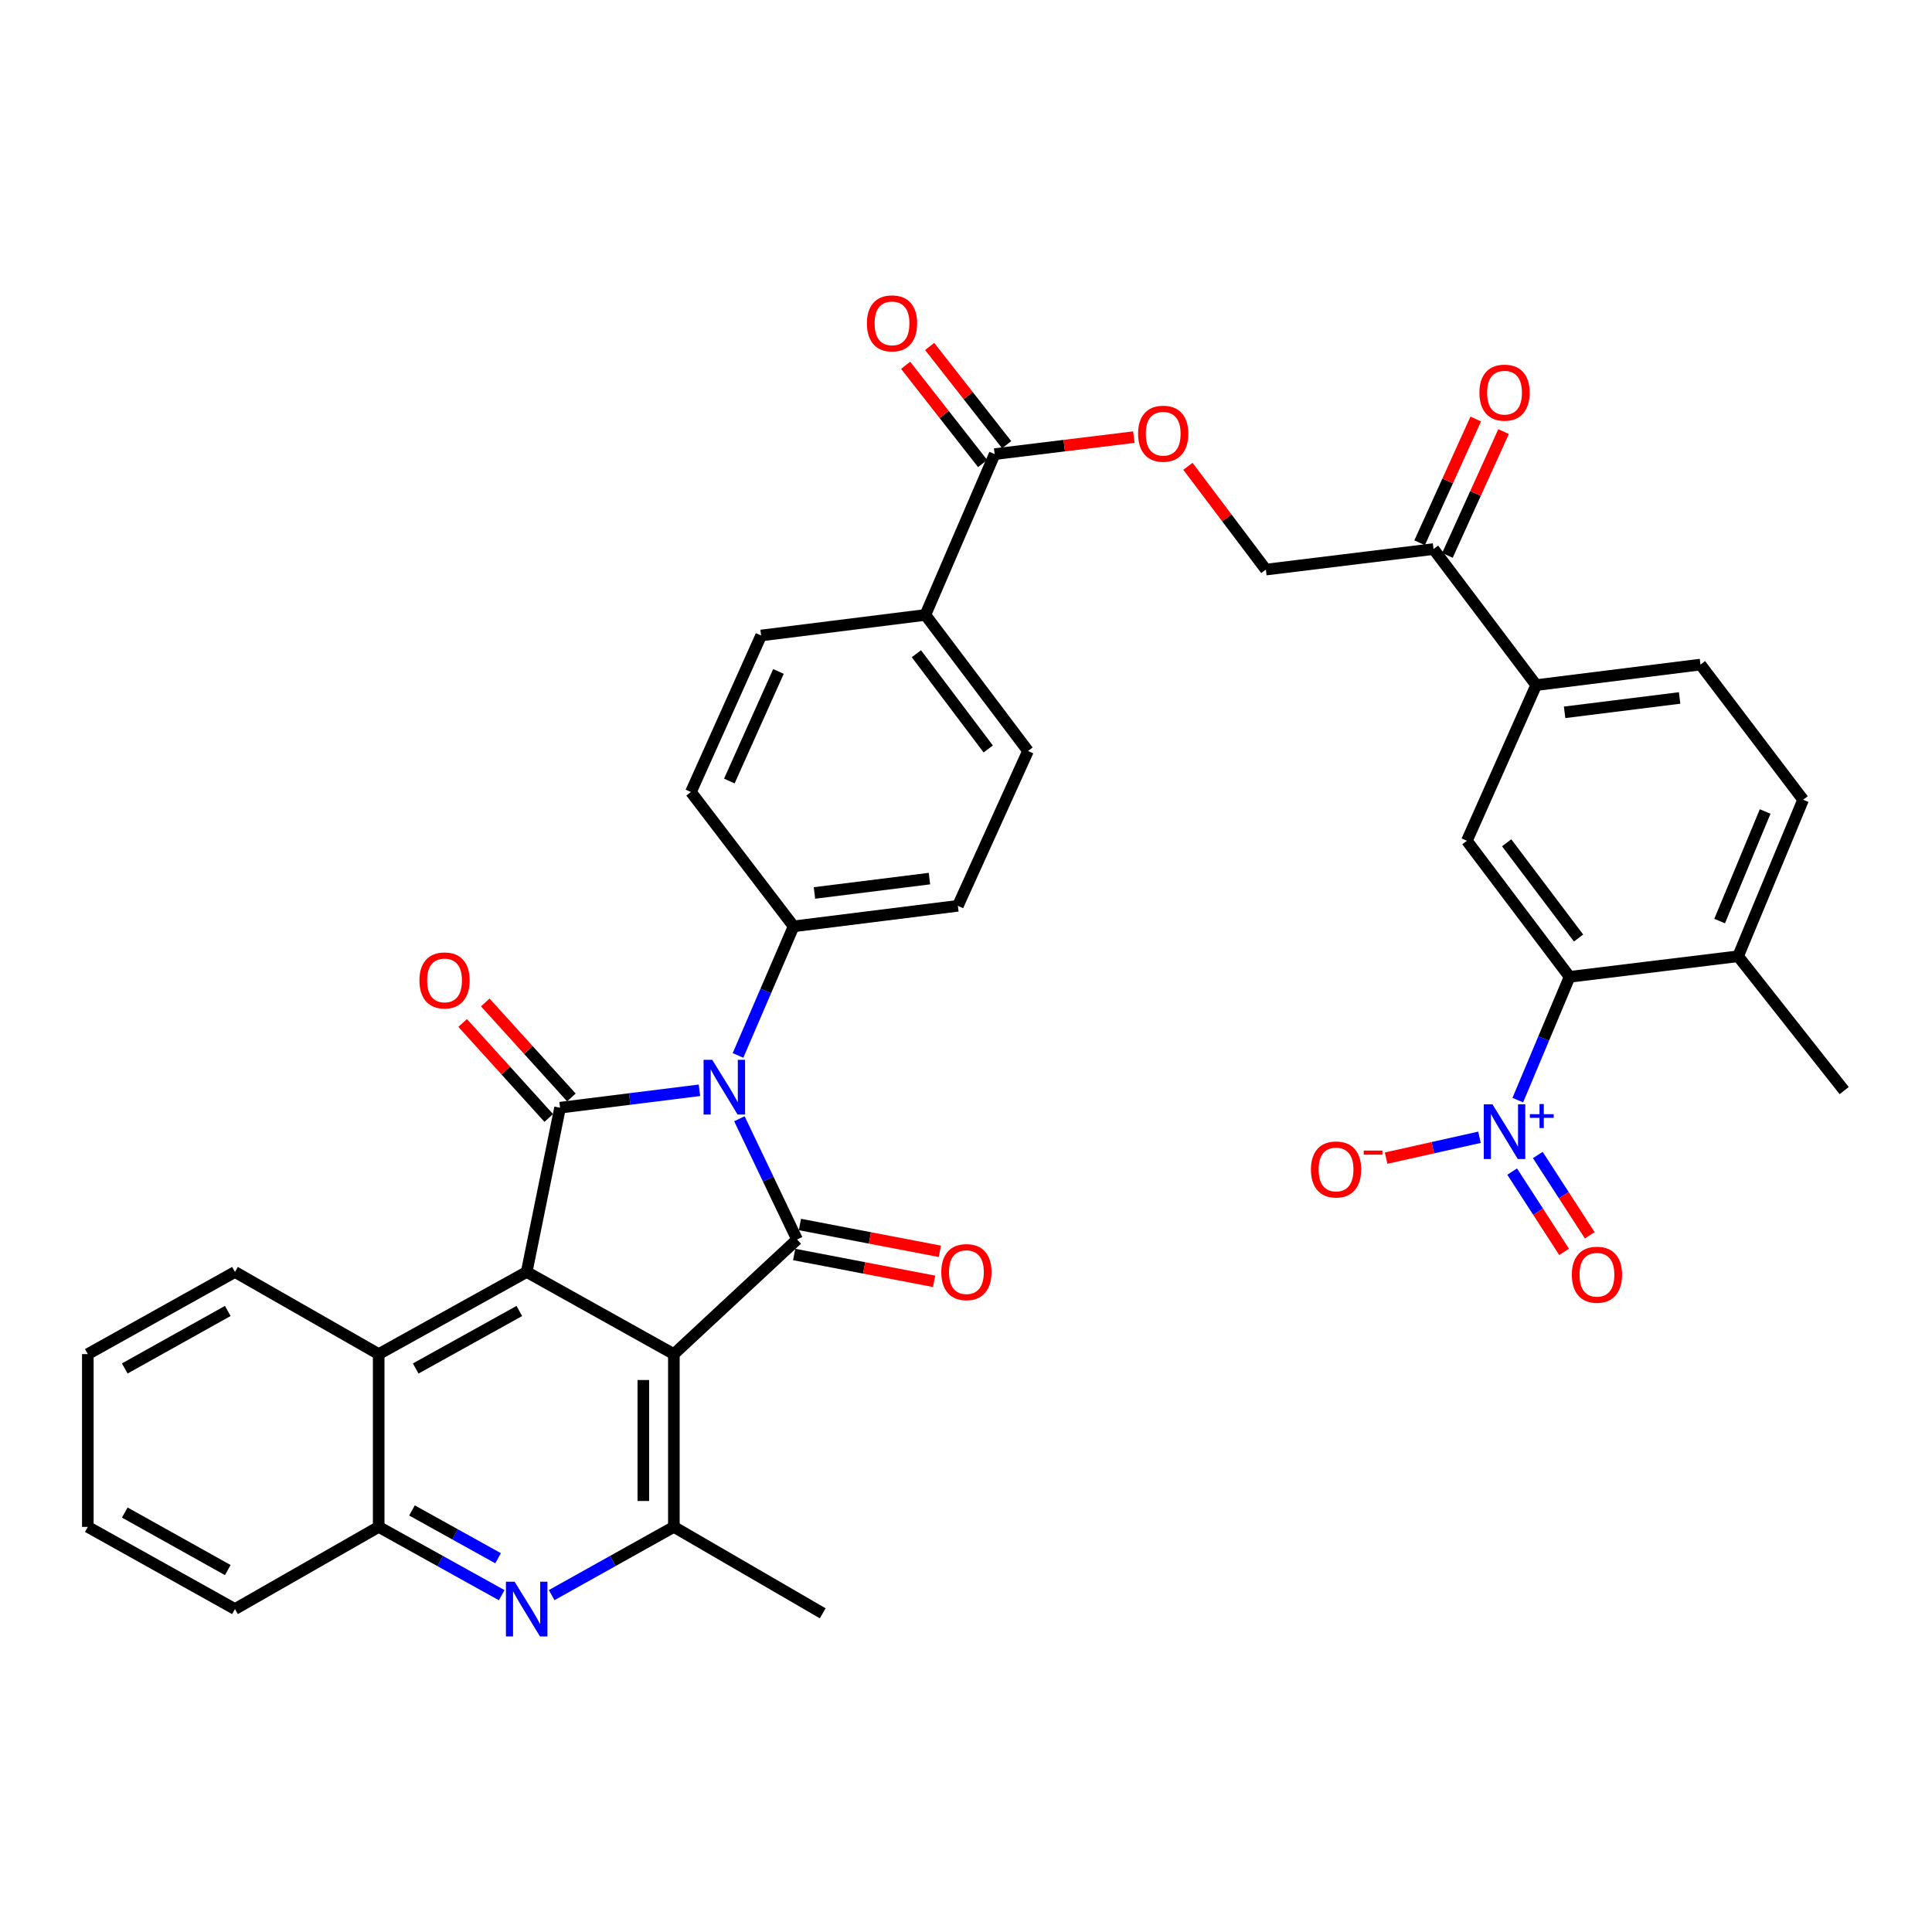 <?xml version='1.0' encoding='iso-8859-1'?>
<svg version='1.1' baseProfile='full'
              xmlns='http://www.w3.org/2000/svg'
                      xmlns:rdkit='http://www.rdkit.org/xml'
                      xmlns:xlink='http://www.w3.org/1999/xlink'
                  xml:space='preserve'
width='1000px' height='1000px' viewBox='0 0 1000 1000'>
<!-- END OF HEADER -->
<rect style='opacity:1.0;fill:#FFFFFF;stroke:none' width='1000' height='1000' x='0' y='0'> </rect>
<path class='bond-1' d='M 382.715,579.062 L 397.634,610.31' style='fill:none;fill-rule:evenodd;stroke:#0000FF;stroke-width:6px;stroke-linecap:butt;stroke-linejoin:miter;stroke-opacity:1' />
<path class='bond-1' d='M 397.634,610.31 L 412.553,641.558' style='fill:none;fill-rule:evenodd;stroke:#000000;stroke-width:6px;stroke-linecap:butt;stroke-linejoin:miter;stroke-opacity:1' />
<path class='bond-2' d='M 362.029,564.328 L 325.959,568.837' style='fill:none;fill-rule:evenodd;stroke:#0000FF;stroke-width:6px;stroke-linecap:butt;stroke-linejoin:miter;stroke-opacity:1' />
<path class='bond-2' d='M 325.959,568.837 L 289.888,573.345' style='fill:none;fill-rule:evenodd;stroke:#000000;stroke-width:6px;stroke-linecap:butt;stroke-linejoin:miter;stroke-opacity:1' />
<path class='bond-12' d='M 381.987,546.292 L 396.379,512.885' style='fill:none;fill-rule:evenodd;stroke:#0000FF;stroke-width:6px;stroke-linecap:butt;stroke-linejoin:miter;stroke-opacity:1' />
<path class='bond-12' d='M 396.379,512.885 L 410.77,479.478' style='fill:none;fill-rule:evenodd;stroke:#000000;stroke-width:6px;stroke-linecap:butt;stroke-linejoin:miter;stroke-opacity:1' />
<path class='bond-0' d='M 348.792,700.884 L 412.553,641.558' style='fill:none;fill-rule:evenodd;stroke:#000000;stroke-width:6px;stroke-linecap:butt;stroke-linejoin:miter;stroke-opacity:1' />
<path class='bond-5' d='M 348.792,700.884 L 348.792,790.316' style='fill:none;fill-rule:evenodd;stroke:#000000;stroke-width:6px;stroke-linecap:butt;stroke-linejoin:miter;stroke-opacity:1' />
<path class='bond-5' d='M 332.984,714.299 L 332.984,776.901' style='fill:none;fill-rule:evenodd;stroke:#000000;stroke-width:6px;stroke-linecap:butt;stroke-linejoin:miter;stroke-opacity:1' />
<path class='bond-37' d='M 348.792,700.884 L 272.613,658.368' style='fill:none;fill-rule:evenodd;stroke:#000000;stroke-width:6px;stroke-linecap:butt;stroke-linejoin:miter;stroke-opacity:1' />
<path class='bond-14' d='M 411.064,649.321 L 447.278,656.265' style='fill:none;fill-rule:evenodd;stroke:#000000;stroke-width:6px;stroke-linecap:butt;stroke-linejoin:miter;stroke-opacity:1' />
<path class='bond-14' d='M 447.278,656.265 L 483.491,663.21' style='fill:none;fill-rule:evenodd;stroke:#FF0000;stroke-width:6px;stroke-linecap:butt;stroke-linejoin:miter;stroke-opacity:1' />
<path class='bond-14' d='M 414.042,633.796 L 450.255,640.74' style='fill:none;fill-rule:evenodd;stroke:#000000;stroke-width:6px;stroke-linecap:butt;stroke-linejoin:miter;stroke-opacity:1' />
<path class='bond-14' d='M 450.255,640.74 L 486.468,647.684' style='fill:none;fill-rule:evenodd;stroke:#FF0000;stroke-width:6px;stroke-linecap:butt;stroke-linejoin:miter;stroke-opacity:1' />
<path class='bond-3' d='M 289.888,573.345 L 272.613,658.368' style='fill:none;fill-rule:evenodd;stroke:#000000;stroke-width:6px;stroke-linecap:butt;stroke-linejoin:miter;stroke-opacity:1' />
<path class='bond-15' d='M 295.745,568.037 L 273.462,543.453' style='fill:none;fill-rule:evenodd;stroke:#000000;stroke-width:6px;stroke-linecap:butt;stroke-linejoin:miter;stroke-opacity:1' />
<path class='bond-15' d='M 273.462,543.453 L 251.179,518.869' style='fill:none;fill-rule:evenodd;stroke:#FF0000;stroke-width:6px;stroke-linecap:butt;stroke-linejoin:miter;stroke-opacity:1' />
<path class='bond-15' d='M 284.032,578.653 L 261.749,554.07' style='fill:none;fill-rule:evenodd;stroke:#000000;stroke-width:6px;stroke-linecap:butt;stroke-linejoin:miter;stroke-opacity:1' />
<path class='bond-15' d='M 261.749,554.07 L 239.466,529.486' style='fill:none;fill-rule:evenodd;stroke:#FF0000;stroke-width:6px;stroke-linecap:butt;stroke-linejoin:miter;stroke-opacity:1' />
<path class='bond-8' d='M 272.613,658.368 L 196.012,700.884' style='fill:none;fill-rule:evenodd;stroke:#000000;stroke-width:6px;stroke-linecap:butt;stroke-linejoin:miter;stroke-opacity:1' />
<path class='bond-8' d='M 268.795,678.567 L 215.174,708.329' style='fill:none;fill-rule:evenodd;stroke:#000000;stroke-width:6px;stroke-linecap:butt;stroke-linejoin:miter;stroke-opacity:1' />
<path class='bond-4' d='M 785.609,569.421 L 799.014,537.513' style='fill:none;fill-rule:evenodd;stroke:#0000FF;stroke-width:6px;stroke-linecap:butt;stroke-linejoin:miter;stroke-opacity:1' />
<path class='bond-4' d='M 799.014,537.513 L 812.419,505.606' style='fill:none;fill-rule:evenodd;stroke:#000000;stroke-width:6px;stroke-linecap:butt;stroke-linejoin:miter;stroke-opacity:1' />
<path class='bond-16' d='M 765.773,588.652 L 741.61,594.049' style='fill:none;fill-rule:evenodd;stroke:#0000FF;stroke-width:6px;stroke-linecap:butt;stroke-linejoin:miter;stroke-opacity:1' />
<path class='bond-16' d='M 741.61,594.049 L 717.447,599.447' style='fill:none;fill-rule:evenodd;stroke:#FF0000;stroke-width:6px;stroke-linecap:butt;stroke-linejoin:miter;stroke-opacity:1' />
<path class='bond-19' d='M 782.691,606.409 L 796.13,627.189' style='fill:none;fill-rule:evenodd;stroke:#0000FF;stroke-width:6px;stroke-linecap:butt;stroke-linejoin:miter;stroke-opacity:1' />
<path class='bond-19' d='M 796.13,627.189 L 809.569,647.969' style='fill:none;fill-rule:evenodd;stroke:#FF0000;stroke-width:6px;stroke-linecap:butt;stroke-linejoin:miter;stroke-opacity:1' />
<path class='bond-19' d='M 795.965,597.824 L 809.404,618.604' style='fill:none;fill-rule:evenodd;stroke:#0000FF;stroke-width:6px;stroke-linecap:butt;stroke-linejoin:miter;stroke-opacity:1' />
<path class='bond-19' d='M 809.404,618.604 L 822.843,639.385' style='fill:none;fill-rule:evenodd;stroke:#FF0000;stroke-width:6px;stroke-linecap:butt;stroke-linejoin:miter;stroke-opacity:1' />
<path class='bond-6' d='M 348.792,790.316 L 317.163,807.975' style='fill:none;fill-rule:evenodd;stroke:#000000;stroke-width:6px;stroke-linecap:butt;stroke-linejoin:miter;stroke-opacity:1' />
<path class='bond-6' d='M 317.163,807.975 L 285.534,825.635' style='fill:none;fill-rule:evenodd;stroke:#0000FF;stroke-width:6px;stroke-linecap:butt;stroke-linejoin:miter;stroke-opacity:1' />
<path class='bond-31' d='M 348.792,790.316 L 425.841,835.045' style='fill:none;fill-rule:evenodd;stroke:#000000;stroke-width:6px;stroke-linecap:butt;stroke-linejoin:miter;stroke-opacity:1' />
<path class='bond-39' d='M 259.683,825.669 L 227.848,807.993' style='fill:none;fill-rule:evenodd;stroke:#0000FF;stroke-width:6px;stroke-linecap:butt;stroke-linejoin:miter;stroke-opacity:1' />
<path class='bond-39' d='M 227.848,807.993 L 196.012,790.316' style='fill:none;fill-rule:evenodd;stroke:#000000;stroke-width:6px;stroke-linecap:butt;stroke-linejoin:miter;stroke-opacity:1' />
<path class='bond-39' d='M 257.806,806.546 L 235.522,794.172' style='fill:none;fill-rule:evenodd;stroke:#0000FF;stroke-width:6px;stroke-linecap:butt;stroke-linejoin:miter;stroke-opacity:1' />
<path class='bond-39' d='M 235.522,794.172 L 213.237,781.798' style='fill:none;fill-rule:evenodd;stroke:#000000;stroke-width:6px;stroke-linecap:butt;stroke-linejoin:miter;stroke-opacity:1' />
<path class='bond-7' d='M 812.419,505.606 L 759.258,435.188' style='fill:none;fill-rule:evenodd;stroke:#000000;stroke-width:6px;stroke-linecap:butt;stroke-linejoin:miter;stroke-opacity:1' />
<path class='bond-7' d='M 817.062,485.518 L 779.849,436.226' style='fill:none;fill-rule:evenodd;stroke:#000000;stroke-width:6px;stroke-linecap:butt;stroke-linejoin:miter;stroke-opacity:1' />
<path class='bond-41' d='M 812.419,505.606 L 899.629,494.961' style='fill:none;fill-rule:evenodd;stroke:#000000;stroke-width:6px;stroke-linecap:butt;stroke-linejoin:miter;stroke-opacity:1' />
<path class='bond-10' d='M 196.012,700.884 L 196.012,790.316' style='fill:none;fill-rule:evenodd;stroke:#000000;stroke-width:6px;stroke-linecap:butt;stroke-linejoin:miter;stroke-opacity:1' />
<path class='bond-32' d='M 196.012,700.884 L 121.616,658.368' style='fill:none;fill-rule:evenodd;stroke:#000000;stroke-width:6px;stroke-linecap:butt;stroke-linejoin:miter;stroke-opacity:1' />
<path class='bond-9' d='M 759.258,435.188 L 795.126,354.609' style='fill:none;fill-rule:evenodd;stroke:#000000;stroke-width:6px;stroke-linecap:butt;stroke-linejoin:miter;stroke-opacity:1' />
<path class='bond-33' d='M 196.012,790.316 L 121.616,832.849' style='fill:none;fill-rule:evenodd;stroke:#000000;stroke-width:6px;stroke-linecap:butt;stroke-linejoin:miter;stroke-opacity:1' />
<path class='bond-11' d='M 514.834,235.053 L 478.975,318.284' style='fill:none;fill-rule:evenodd;stroke:#000000;stroke-width:6px;stroke-linecap:butt;stroke-linejoin:miter;stroke-opacity:1' />
<path class='bond-18' d='M 514.834,235.053 L 550.853,230.658' style='fill:none;fill-rule:evenodd;stroke:#000000;stroke-width:6px;stroke-linecap:butt;stroke-linejoin:miter;stroke-opacity:1' />
<path class='bond-18' d='M 550.853,230.658 L 586.873,226.263' style='fill:none;fill-rule:evenodd;stroke:#FF0000;stroke-width:6px;stroke-linecap:butt;stroke-linejoin:miter;stroke-opacity:1' />
<path class='bond-22' d='M 521.054,230.176 L 501.121,204.754' style='fill:none;fill-rule:evenodd;stroke:#000000;stroke-width:6px;stroke-linecap:butt;stroke-linejoin:miter;stroke-opacity:1' />
<path class='bond-22' d='M 501.121,204.754 L 481.189,179.332' style='fill:none;fill-rule:evenodd;stroke:#FF0000;stroke-width:6px;stroke-linecap:butt;stroke-linejoin:miter;stroke-opacity:1' />
<path class='bond-22' d='M 508.613,239.93 L 488.681,214.508' style='fill:none;fill-rule:evenodd;stroke:#000000;stroke-width:6px;stroke-linecap:butt;stroke-linejoin:miter;stroke-opacity:1' />
<path class='bond-22' d='M 488.681,214.508 L 468.749,189.086' style='fill:none;fill-rule:evenodd;stroke:#FF0000;stroke-width:6px;stroke-linecap:butt;stroke-linejoin:miter;stroke-opacity:1' />
<path class='bond-25' d='M 410.77,479.478 L 495.793,468.851' style='fill:none;fill-rule:evenodd;stroke:#000000;stroke-width:6px;stroke-linecap:butt;stroke-linejoin:miter;stroke-opacity:1' />
<path class='bond-25' d='M 421.563,462.197 L 481.079,454.759' style='fill:none;fill-rule:evenodd;stroke:#000000;stroke-width:6px;stroke-linecap:butt;stroke-linejoin:miter;stroke-opacity:1' />
<path class='bond-26' d='M 410.77,479.478 L 357.627,409.947' style='fill:none;fill-rule:evenodd;stroke:#000000;stroke-width:6px;stroke-linecap:butt;stroke-linejoin:miter;stroke-opacity:1' />
<path class='bond-13' d='M 795.126,354.609 L 741.992,284.2' style='fill:none;fill-rule:evenodd;stroke:#000000;stroke-width:6px;stroke-linecap:butt;stroke-linejoin:miter;stroke-opacity:1' />
<path class='bond-24' d='M 795.126,354.609 L 880.158,343.982' style='fill:none;fill-rule:evenodd;stroke:#000000;stroke-width:6px;stroke-linecap:butt;stroke-linejoin:miter;stroke-opacity:1' />
<path class='bond-24' d='M 809.841,368.701 L 869.364,361.262' style='fill:none;fill-rule:evenodd;stroke:#000000;stroke-width:6px;stroke-linecap:butt;stroke-linejoin:miter;stroke-opacity:1' />
<path class='bond-17' d='M 741.992,284.2 L 655.213,294.818' style='fill:none;fill-rule:evenodd;stroke:#000000;stroke-width:6px;stroke-linecap:butt;stroke-linejoin:miter;stroke-opacity:1' />
<path class='bond-27' d='M 749.191,287.464 L 763.717,255.434' style='fill:none;fill-rule:evenodd;stroke:#000000;stroke-width:6px;stroke-linecap:butt;stroke-linejoin:miter;stroke-opacity:1' />
<path class='bond-27' d='M 763.717,255.434 L 778.243,223.404' style='fill:none;fill-rule:evenodd;stroke:#FF0000;stroke-width:6px;stroke-linecap:butt;stroke-linejoin:miter;stroke-opacity:1' />
<path class='bond-27' d='M 734.794,280.935 L 749.32,248.905' style='fill:none;fill-rule:evenodd;stroke:#000000;stroke-width:6px;stroke-linecap:butt;stroke-linejoin:miter;stroke-opacity:1' />
<path class='bond-27' d='M 749.32,248.905 L 763.845,216.875' style='fill:none;fill-rule:evenodd;stroke:#FF0000;stroke-width:6px;stroke-linecap:butt;stroke-linejoin:miter;stroke-opacity:1' />
<path class='bond-23' d='M 614.875,241.374 L 635.044,268.096' style='fill:none;fill-rule:evenodd;stroke:#FF0000;stroke-width:6px;stroke-linecap:butt;stroke-linejoin:miter;stroke-opacity:1' />
<path class='bond-23' d='M 635.044,268.096 L 655.213,294.818' style='fill:none;fill-rule:evenodd;stroke:#000000;stroke-width:6px;stroke-linecap:butt;stroke-linejoin:miter;stroke-opacity:1' />
<path class='bond-20' d='M 478.975,318.284 L 393.952,328.929' style='fill:none;fill-rule:evenodd;stroke:#000000;stroke-width:6px;stroke-linecap:butt;stroke-linejoin:miter;stroke-opacity:1' />
<path class='bond-38' d='M 478.975,318.284 L 532.1,388.702' style='fill:none;fill-rule:evenodd;stroke:#000000;stroke-width:6px;stroke-linecap:butt;stroke-linejoin:miter;stroke-opacity:1' />
<path class='bond-38' d='M 474.324,338.368 L 511.511,387.66' style='fill:none;fill-rule:evenodd;stroke:#000000;stroke-width:6px;stroke-linecap:butt;stroke-linejoin:miter;stroke-opacity:1' />
<path class='bond-21' d='M 899.629,494.961 L 933.292,413.943' style='fill:none;fill-rule:evenodd;stroke:#000000;stroke-width:6px;stroke-linecap:butt;stroke-linejoin:miter;stroke-opacity:1' />
<path class='bond-21' d='M 890.08,476.743 L 913.644,420.03' style='fill:none;fill-rule:evenodd;stroke:#000000;stroke-width:6px;stroke-linecap:butt;stroke-linejoin:miter;stroke-opacity:1' />
<path class='bond-34' d='M 899.629,494.961 L 954.545,564.492' style='fill:none;fill-rule:evenodd;stroke:#000000;stroke-width:6px;stroke-linecap:butt;stroke-linejoin:miter;stroke-opacity:1' />
<path class='bond-30' d='M 880.158,343.982 L 933.292,413.943' style='fill:none;fill-rule:evenodd;stroke:#000000;stroke-width:6px;stroke-linecap:butt;stroke-linejoin:miter;stroke-opacity:1' />
<path class='bond-29' d='M 495.793,468.851 L 532.1,388.702' style='fill:none;fill-rule:evenodd;stroke:#000000;stroke-width:6px;stroke-linecap:butt;stroke-linejoin:miter;stroke-opacity:1' />
<path class='bond-28' d='M 357.627,409.947 L 393.952,328.929' style='fill:none;fill-rule:evenodd;stroke:#000000;stroke-width:6px;stroke-linecap:butt;stroke-linejoin:miter;stroke-opacity:1' />
<path class='bond-28' d='M 377.501,404.262 L 402.928,347.549' style='fill:none;fill-rule:evenodd;stroke:#000000;stroke-width:6px;stroke-linecap:butt;stroke-linejoin:miter;stroke-opacity:1' />
<path class='bond-35' d='M 121.616,658.368 L 45.455,700.884' style='fill:none;fill-rule:evenodd;stroke:#000000;stroke-width:6px;stroke-linecap:butt;stroke-linejoin:miter;stroke-opacity:1' />
<path class='bond-35' d='M 117.897,678.549 L 64.584,708.31' style='fill:none;fill-rule:evenodd;stroke:#000000;stroke-width:6px;stroke-linecap:butt;stroke-linejoin:miter;stroke-opacity:1' />
<path class='bond-40' d='M 121.616,832.849 L 45.455,790.316' style='fill:none;fill-rule:evenodd;stroke:#000000;stroke-width:6px;stroke-linecap:butt;stroke-linejoin:miter;stroke-opacity:1' />
<path class='bond-40' d='M 117.9,812.667 L 64.587,782.894' style='fill:none;fill-rule:evenodd;stroke:#000000;stroke-width:6px;stroke-linecap:butt;stroke-linejoin:miter;stroke-opacity:1' />
<path class='bond-36' d='M 45.455,700.884 L 45.455,790.316' style='fill:none;fill-rule:evenodd;stroke:#000000;stroke-width:6px;stroke-linecap:butt;stroke-linejoin:miter;stroke-opacity:1' />
<path  class='atom-0' d='M 368.651 548.558
L 377.931 563.558
Q 378.851 565.038, 380.331 567.718
Q 381.811 570.398, 381.891 570.558
L 381.891 548.558
L 385.651 548.558
L 385.651 576.878
L 381.771 576.878
L 371.811 560.478
Q 370.651 558.558, 369.411 556.358
Q 368.211 554.158, 367.851 553.478
L 367.851 576.878
L 364.171 576.878
L 364.171 548.558
L 368.651 548.558
' fill='#0000FF'/>
<path  class='atom-5' d='M 772.487 571.594
L 781.767 586.594
Q 782.687 588.074, 784.167 590.754
Q 785.647 593.434, 785.727 593.594
L 785.727 571.594
L 789.487 571.594
L 789.487 599.914
L 785.607 599.914
L 775.647 583.514
Q 774.487 581.594, 773.247 579.394
Q 772.047 577.194, 771.687 576.514
L 771.687 599.914
L 768.007 599.914
L 768.007 571.594
L 772.487 571.594
' fill='#0000FF'/>
<path  class='atom-5' d='M 791.863 576.699
L 796.852 576.699
L 796.852 571.446
L 799.07 571.446
L 799.07 576.699
L 804.192 576.699
L 804.192 578.6
L 799.07 578.6
L 799.07 583.88
L 796.852 583.88
L 796.852 578.6
L 791.863 578.6
L 791.863 576.699
' fill='#0000FF'/>
<path  class='atom-7' d='M 266.353 818.689
L 275.633 833.689
Q 276.553 835.169, 278.033 837.849
Q 279.513 840.529, 279.593 840.689
L 279.593 818.689
L 283.353 818.689
L 283.353 847.009
L 279.473 847.009
L 269.513 830.609
Q 268.353 828.689, 267.113 826.489
Q 265.913 824.289, 265.553 823.609
L 265.553 847.009
L 261.873 847.009
L 261.873 818.689
L 266.353 818.689
' fill='#0000FF'/>
<path  class='atom-15' d='M 487.211 658.448
Q 487.211 651.648, 490.571 647.848
Q 493.931 644.048, 500.211 644.048
Q 506.491 644.048, 509.851 647.848
Q 513.211 651.648, 513.211 658.448
Q 513.211 665.328, 509.811 669.248
Q 506.411 673.128, 500.211 673.128
Q 493.971 673.128, 490.571 669.248
Q 487.211 665.368, 487.211 658.448
M 500.211 669.928
Q 504.531 669.928, 506.851 667.048
Q 509.211 664.128, 509.211 658.448
Q 509.211 652.888, 506.851 650.088
Q 504.531 647.248, 500.211 647.248
Q 495.891 647.248, 493.531 650.048
Q 491.211 652.848, 491.211 658.448
Q 491.211 664.168, 493.531 667.048
Q 495.891 669.928, 500.211 669.928
' fill='#FF0000'/>
<path  class='atom-16' d='M 217.097 507.46
Q 217.097 500.66, 220.457 496.86
Q 223.817 493.06, 230.097 493.06
Q 236.377 493.06, 239.737 496.86
Q 243.097 500.66, 243.097 507.46
Q 243.097 514.34, 239.697 518.26
Q 236.297 522.14, 230.097 522.14
Q 223.857 522.14, 220.457 518.26
Q 217.097 514.38, 217.097 507.46
M 230.097 518.94
Q 234.417 518.94, 236.737 516.06
Q 239.097 513.14, 239.097 507.46
Q 239.097 501.9, 236.737 499.1
Q 234.417 496.26, 230.097 496.26
Q 225.777 496.26, 223.417 499.06
Q 221.097 501.86, 221.097 507.46
Q 221.097 513.18, 223.417 516.06
Q 225.777 518.94, 230.097 518.94
' fill='#FF0000'/>
<path  class='atom-17' d='M 678.537 605.314
Q 678.537 598.514, 681.897 594.714
Q 685.257 590.914, 691.537 590.914
Q 697.817 590.914, 701.177 594.714
Q 704.537 598.514, 704.537 605.314
Q 704.537 612.194, 701.137 616.114
Q 697.737 619.994, 691.537 619.994
Q 685.297 619.994, 681.897 616.114
Q 678.537 612.234, 678.537 605.314
M 691.537 616.794
Q 695.857 616.794, 698.177 613.914
Q 700.537 610.994, 700.537 605.314
Q 700.537 599.754, 698.177 596.954
Q 695.857 594.114, 691.537 594.114
Q 687.217 594.114, 684.857 596.914
Q 682.537 599.714, 682.537 605.314
Q 682.537 611.034, 684.857 613.914
Q 687.217 616.794, 691.537 616.794
' fill='#FF0000'/>
<path  class='atom-17' d='M 705.857 595.536
L 715.546 595.536
L 715.546 597.648
L 705.857 597.648
L 705.857 595.536
' fill='#FF0000'/>
<path  class='atom-19' d='M 589.07 224.489
Q 589.07 217.689, 592.43 213.889
Q 595.79 210.089, 602.07 210.089
Q 608.35 210.089, 611.71 213.889
Q 615.07 217.689, 615.07 224.489
Q 615.07 231.369, 611.67 235.289
Q 608.27 239.169, 602.07 239.169
Q 595.83 239.169, 592.43 235.289
Q 589.07 231.409, 589.07 224.489
M 602.07 235.969
Q 606.39 235.969, 608.71 233.089
Q 611.07 230.169, 611.07 224.489
Q 611.07 218.929, 608.71 216.129
Q 606.39 213.289, 602.07 213.289
Q 597.75 213.289, 595.39 216.089
Q 593.07 218.889, 593.07 224.489
Q 593.07 230.209, 595.39 233.089
Q 597.75 235.969, 602.07 235.969
' fill='#FF0000'/>
<path  class='atom-20' d='M 813.576 659.792
Q 813.576 652.992, 816.936 649.192
Q 820.296 645.392, 826.576 645.392
Q 832.856 645.392, 836.216 649.192
Q 839.576 652.992, 839.576 659.792
Q 839.576 666.672, 836.176 670.592
Q 832.776 674.472, 826.576 674.472
Q 820.336 674.472, 816.936 670.592
Q 813.576 666.712, 813.576 659.792
M 826.576 671.272
Q 830.896 671.272, 833.216 668.392
Q 835.576 665.472, 835.576 659.792
Q 835.576 654.232, 833.216 651.432
Q 830.896 648.592, 826.576 648.592
Q 822.256 648.592, 819.896 651.392
Q 817.576 654.192, 817.576 659.792
Q 817.576 665.512, 819.896 668.392
Q 822.256 671.272, 826.576 671.272
' fill='#FF0000'/>
<path  class='atom-23' d='M 448.708 167.376
Q 448.708 160.576, 452.068 156.776
Q 455.428 152.976, 461.708 152.976
Q 467.988 152.976, 471.348 156.776
Q 474.708 160.576, 474.708 167.376
Q 474.708 174.256, 471.308 178.176
Q 467.908 182.056, 461.708 182.056
Q 455.468 182.056, 452.068 178.176
Q 448.708 174.296, 448.708 167.376
M 461.708 178.856
Q 466.028 178.856, 468.348 175.976
Q 470.708 173.056, 470.708 167.376
Q 470.708 161.816, 468.348 159.016
Q 466.028 156.176, 461.708 156.176
Q 457.388 156.176, 455.028 158.976
Q 452.708 161.776, 452.708 167.376
Q 452.708 173.096, 455.028 175.976
Q 457.388 178.856, 461.708 178.856
' fill='#FF0000'/>
<path  class='atom-28' d='M 765.747 203.235
Q 765.747 196.435, 769.107 192.635
Q 772.467 188.835, 778.747 188.835
Q 785.027 188.835, 788.387 192.635
Q 791.747 196.435, 791.747 203.235
Q 791.747 210.115, 788.347 214.035
Q 784.947 217.915, 778.747 217.915
Q 772.507 217.915, 769.107 214.035
Q 765.747 210.155, 765.747 203.235
M 778.747 214.715
Q 783.067 214.715, 785.387 211.835
Q 787.747 208.915, 787.747 203.235
Q 787.747 197.675, 785.387 194.875
Q 783.067 192.035, 778.747 192.035
Q 774.427 192.035, 772.067 194.835
Q 769.747 197.635, 769.747 203.235
Q 769.747 208.955, 772.067 211.835
Q 774.427 214.715, 778.747 214.715
' fill='#FF0000'/>
</svg>
